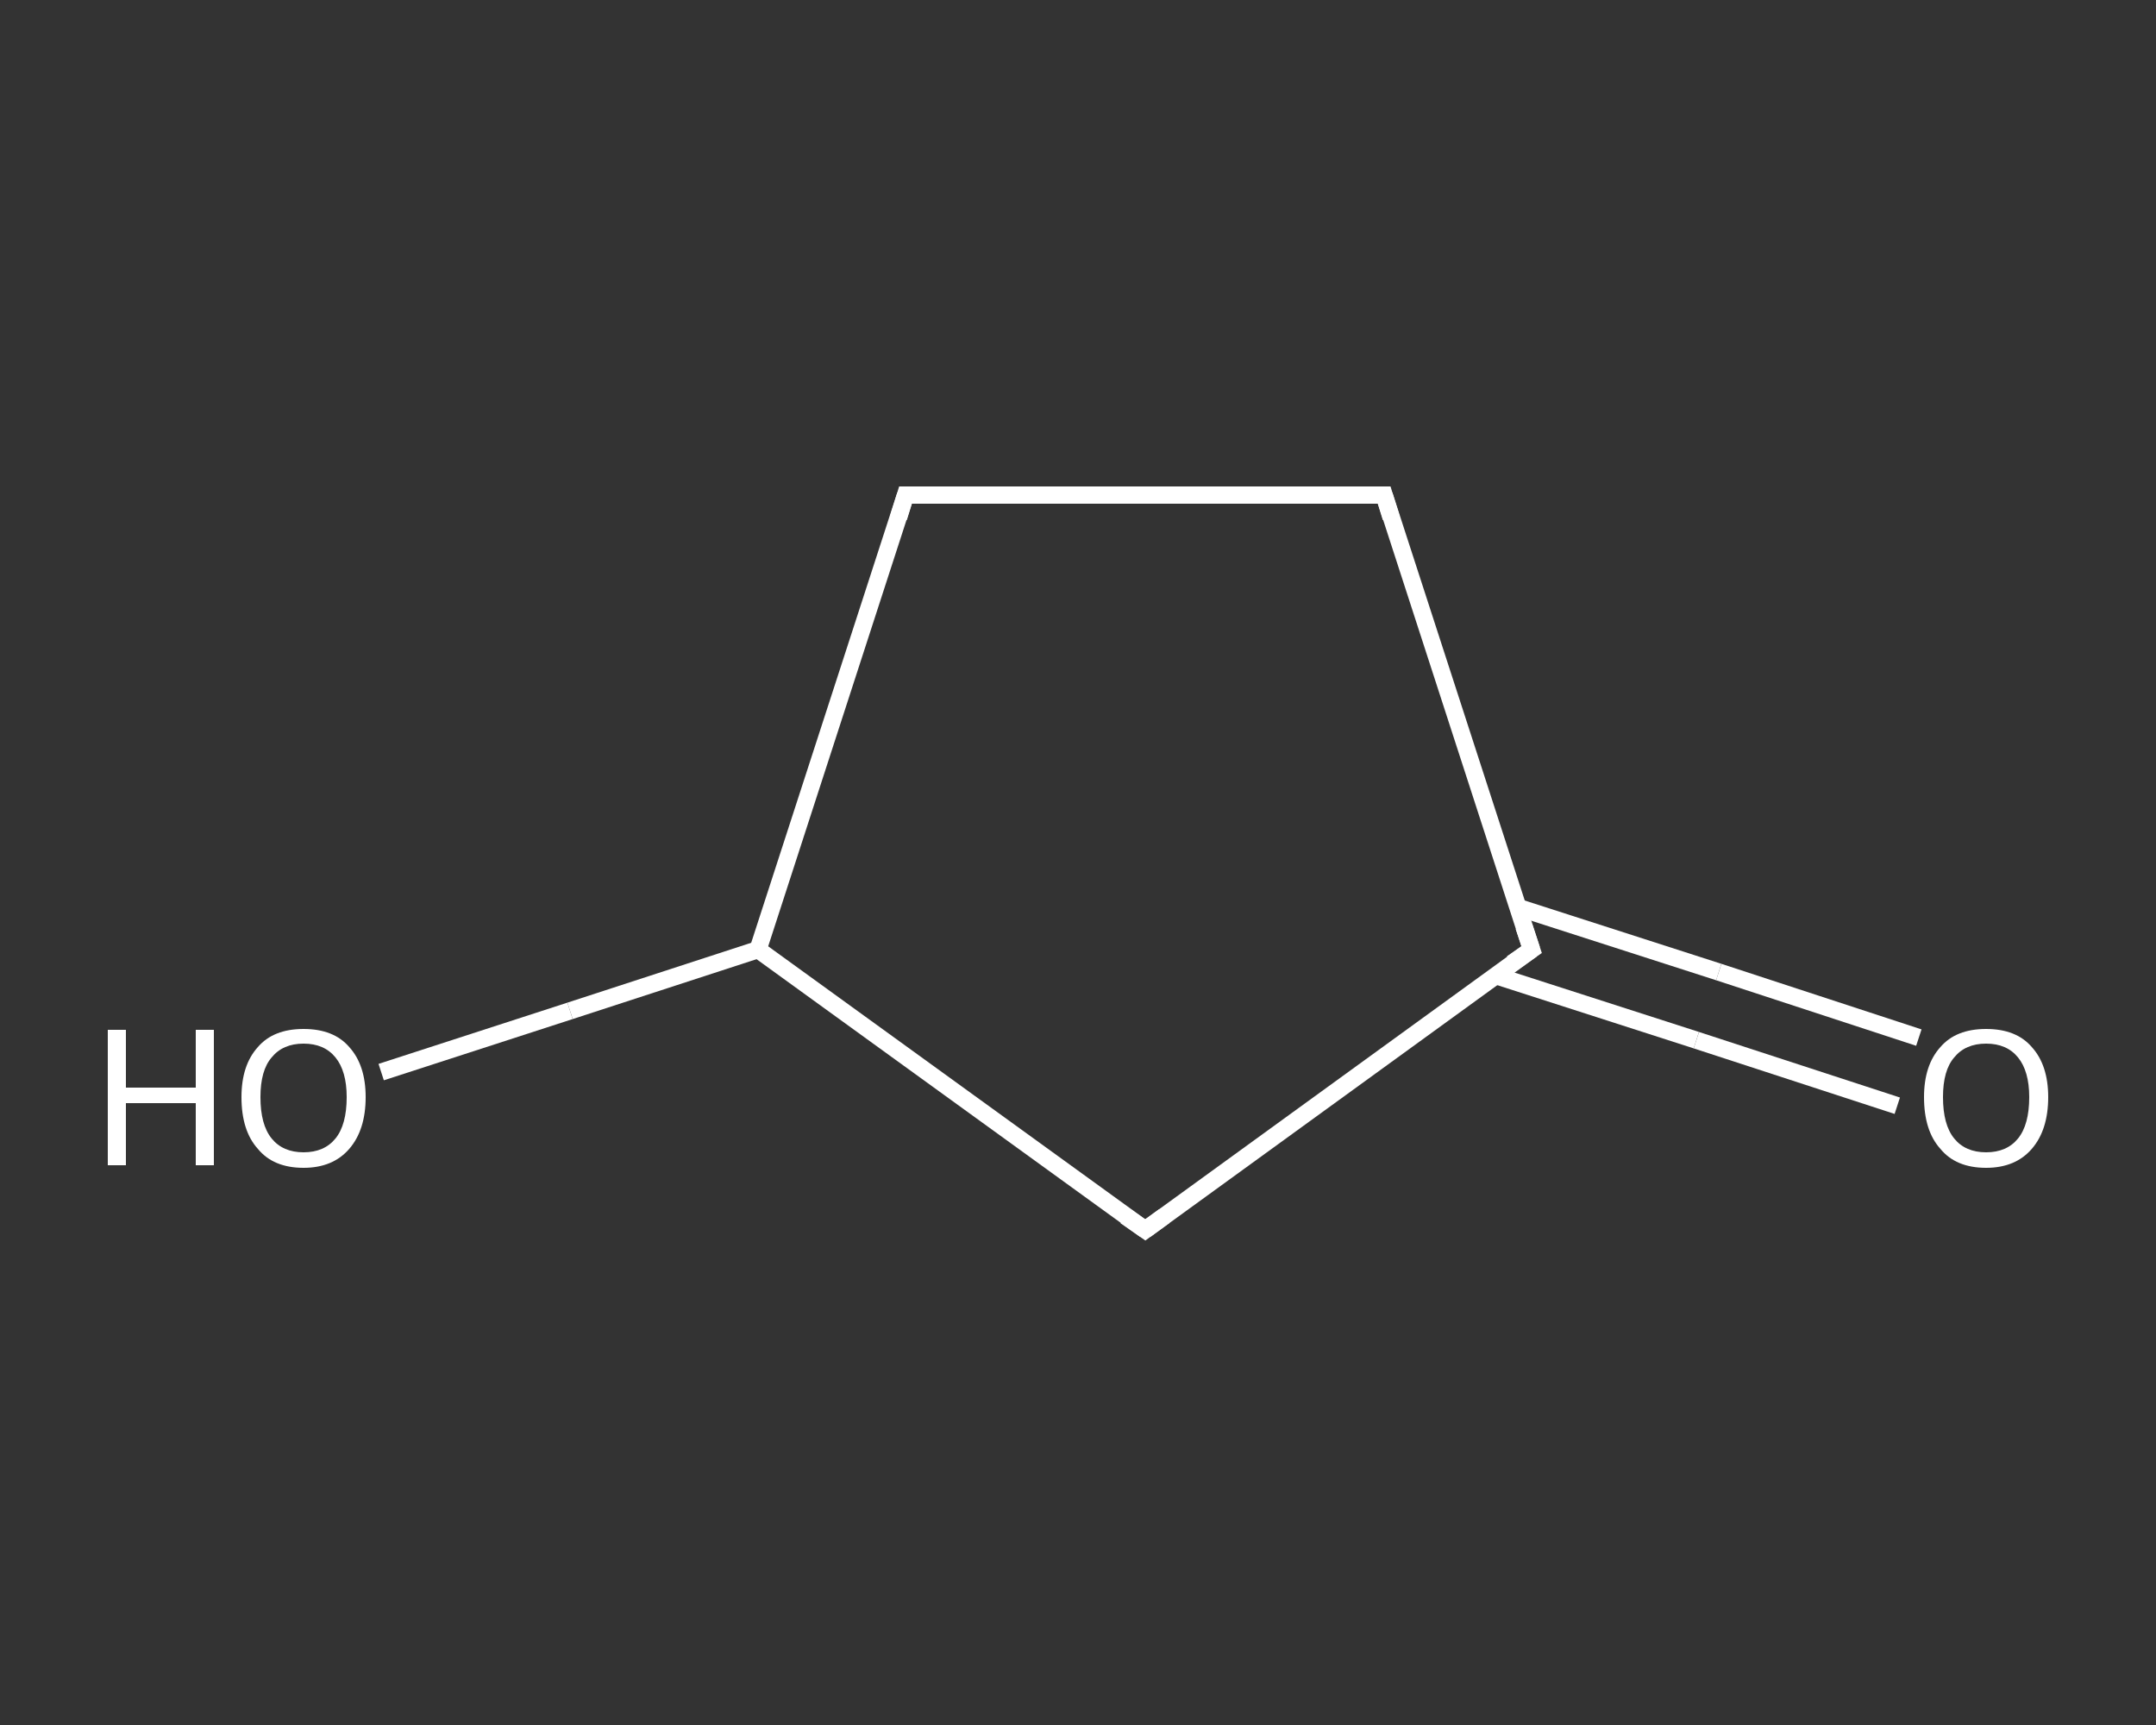 <?xml version='1.0' encoding='iso-8859-1'?>
<svg version='1.1' baseProfile='full'
              xmlns='http://www.w3.org/2000/svg'
                      xmlns:rdkit='http://www.rdkit.org/xml'
                      xmlns:xlink='http://www.w3.org/1999/xlink'
                  xml:space='preserve'
width='250px' height='200px' viewBox='0 0 250 200'>
<rect x="0" y="0" width="250" height="200" fill="#333333" stroke="none"/>
<!-- END OF HEADER -->
<rect style='opacity:1.0;fill:transparent;stroke:none' width='250.0' height='200.0' x='0.0' y='0.0'> </rect>
<path class='bond-0 atom-0 atom-1' d='M 220.0,128.2 L 196.7,120.6' style='fill:none;fill-rule:evenodd;stroke:#FFFFFF;stroke-width:2.0px;stroke-linecap:butt;stroke-linejoin:miter;stroke-opacity:1' />
<path class='bond-0 atom-0 atom-1' d='M 196.7,120.6 L 173.4,113.1' style='fill:none;fill-rule:evenodd;stroke:#FFFFFF;stroke-width:2.0px;stroke-linecap:butt;stroke-linejoin:miter;stroke-opacity:1' />
<path class='bond-0 atom-0 atom-1' d='M 222.5,120.3 L 199.3,112.7' style='fill:none;fill-rule:evenodd;stroke:#FFFFFF;stroke-width:2.0px;stroke-linecap:butt;stroke-linejoin:miter;stroke-opacity:1' />
<path class='bond-0 atom-0 atom-1' d='M 199.3,112.7 L 176.0,105.2' style='fill:none;fill-rule:evenodd;stroke:#FFFFFF;stroke-width:2.0px;stroke-linecap:butt;stroke-linejoin:miter;stroke-opacity:1' />
<path class='bond-1 atom-1 atom-2' d='M 177.6,110.1 L 160.5,57.4' style='fill:none;fill-rule:evenodd;stroke:#FFFFFF;stroke-width:2.0px;stroke-linecap:butt;stroke-linejoin:miter;stroke-opacity:1' />
<path class='bond-2 atom-2 atom-3' d='M 160.5,57.4 L 105.0,57.4' style='fill:none;fill-rule:evenodd;stroke:#FFFFFF;stroke-width:2.0px;stroke-linecap:butt;stroke-linejoin:miter;stroke-opacity:1' />
<path class='bond-3 atom-3 atom-4' d='M 105.0,57.4 L 87.9,110.1' style='fill:none;fill-rule:evenodd;stroke:#FFFFFF;stroke-width:2.0px;stroke-linecap:butt;stroke-linejoin:miter;stroke-opacity:1' />
<path class='bond-4 atom-4 atom-5' d='M 87.9,110.1 L 66.1,117.2' style='fill:none;fill-rule:evenodd;stroke:#FFFFFF;stroke-width:2.0px;stroke-linecap:butt;stroke-linejoin:miter;stroke-opacity:1' />
<path class='bond-4 atom-4 atom-5' d='M 66.1,117.2 L 44.2,124.3' style='fill:none;fill-rule:evenodd;stroke:#FFFFFF;stroke-width:2.0px;stroke-linecap:butt;stroke-linejoin:miter;stroke-opacity:1' />
<path class='bond-5 atom-4 atom-6' d='M 87.9,110.1 L 132.8,142.6' style='fill:none;fill-rule:evenodd;stroke:#FFFFFF;stroke-width:2.0px;stroke-linecap:butt;stroke-linejoin:miter;stroke-opacity:1' />
<path class='bond-6 atom-6 atom-1' d='M 132.8,142.6 L 177.6,110.1' style='fill:none;fill-rule:evenodd;stroke:#FFFFFF;stroke-width:2.0px;stroke-linecap:butt;stroke-linejoin:miter;stroke-opacity:1' />
<path d='M 176.7,107.4 L 177.6,110.1 L 175.3,111.7' style='fill:none;stroke:#FFFFFF;stroke-width:2.0px;stroke-linecap:butt;stroke-linejoin:miter;stroke-opacity:1;' />
<path d='M 161.3,60.0 L 160.5,57.4 L 157.7,57.4' style='fill:none;stroke:#FFFFFF;stroke-width:2.0px;stroke-linecap:butt;stroke-linejoin:miter;stroke-opacity:1;' />
<path d='M 107.8,57.4 L 105.0,57.4 L 104.2,60.0' style='fill:none;stroke:#FFFFFF;stroke-width:2.0px;stroke-linecap:butt;stroke-linejoin:miter;stroke-opacity:1;' />
<path d='M 130.5,141.0 L 132.8,142.6 L 135.0,141.0' style='fill:none;stroke:#FFFFFF;stroke-width:2.0px;stroke-linecap:butt;stroke-linejoin:miter;stroke-opacity:1;' />
<path class='atom-0' d='M 223.1 127.2
Q 223.1 123.5, 225.0 121.4
Q 226.8 119.3, 230.3 119.3
Q 233.8 119.3, 235.6 121.4
Q 237.5 123.5, 237.5 127.2
Q 237.5 131.0, 235.6 133.2
Q 233.7 135.4, 230.3 135.4
Q 226.8 135.4, 225.0 133.2
Q 223.1 131.1, 223.1 127.2
M 230.3 133.6
Q 232.7 133.6, 234.0 132.0
Q 235.3 130.4, 235.3 127.2
Q 235.3 124.2, 234.0 122.6
Q 232.7 121.0, 230.3 121.0
Q 227.9 121.0, 226.6 122.6
Q 225.3 124.1, 225.3 127.2
Q 225.3 130.4, 226.6 132.0
Q 227.9 133.6, 230.3 133.6
' fill='#FFFFFF'/>
<path class='atom-5' d='M 12.5 119.4
L 14.6 119.4
L 14.6 126.1
L 22.7 126.1
L 22.7 119.4
L 24.8 119.4
L 24.8 135.1
L 22.7 135.1
L 22.7 127.9
L 14.6 127.9
L 14.6 135.1
L 12.5 135.1
L 12.5 119.4
' fill='#FFFFFF'/>
<path class='atom-5' d='M 28.0 127.2
Q 28.0 123.5, 29.9 121.4
Q 31.7 119.3, 35.2 119.3
Q 38.7 119.3, 40.5 121.4
Q 42.4 123.5, 42.4 127.2
Q 42.4 131.0, 40.5 133.2
Q 38.6 135.4, 35.2 135.4
Q 31.7 135.4, 29.9 133.2
Q 28.0 131.1, 28.0 127.2
M 35.2 133.6
Q 37.6 133.6, 38.9 132.0
Q 40.2 130.4, 40.2 127.2
Q 40.2 124.2, 38.9 122.6
Q 37.6 121.0, 35.2 121.0
Q 32.8 121.0, 31.5 122.6
Q 30.2 124.1, 30.2 127.2
Q 30.2 130.4, 31.5 132.0
Q 32.8 133.6, 35.2 133.6
' fill='#FFFFFF'/>
</svg>
